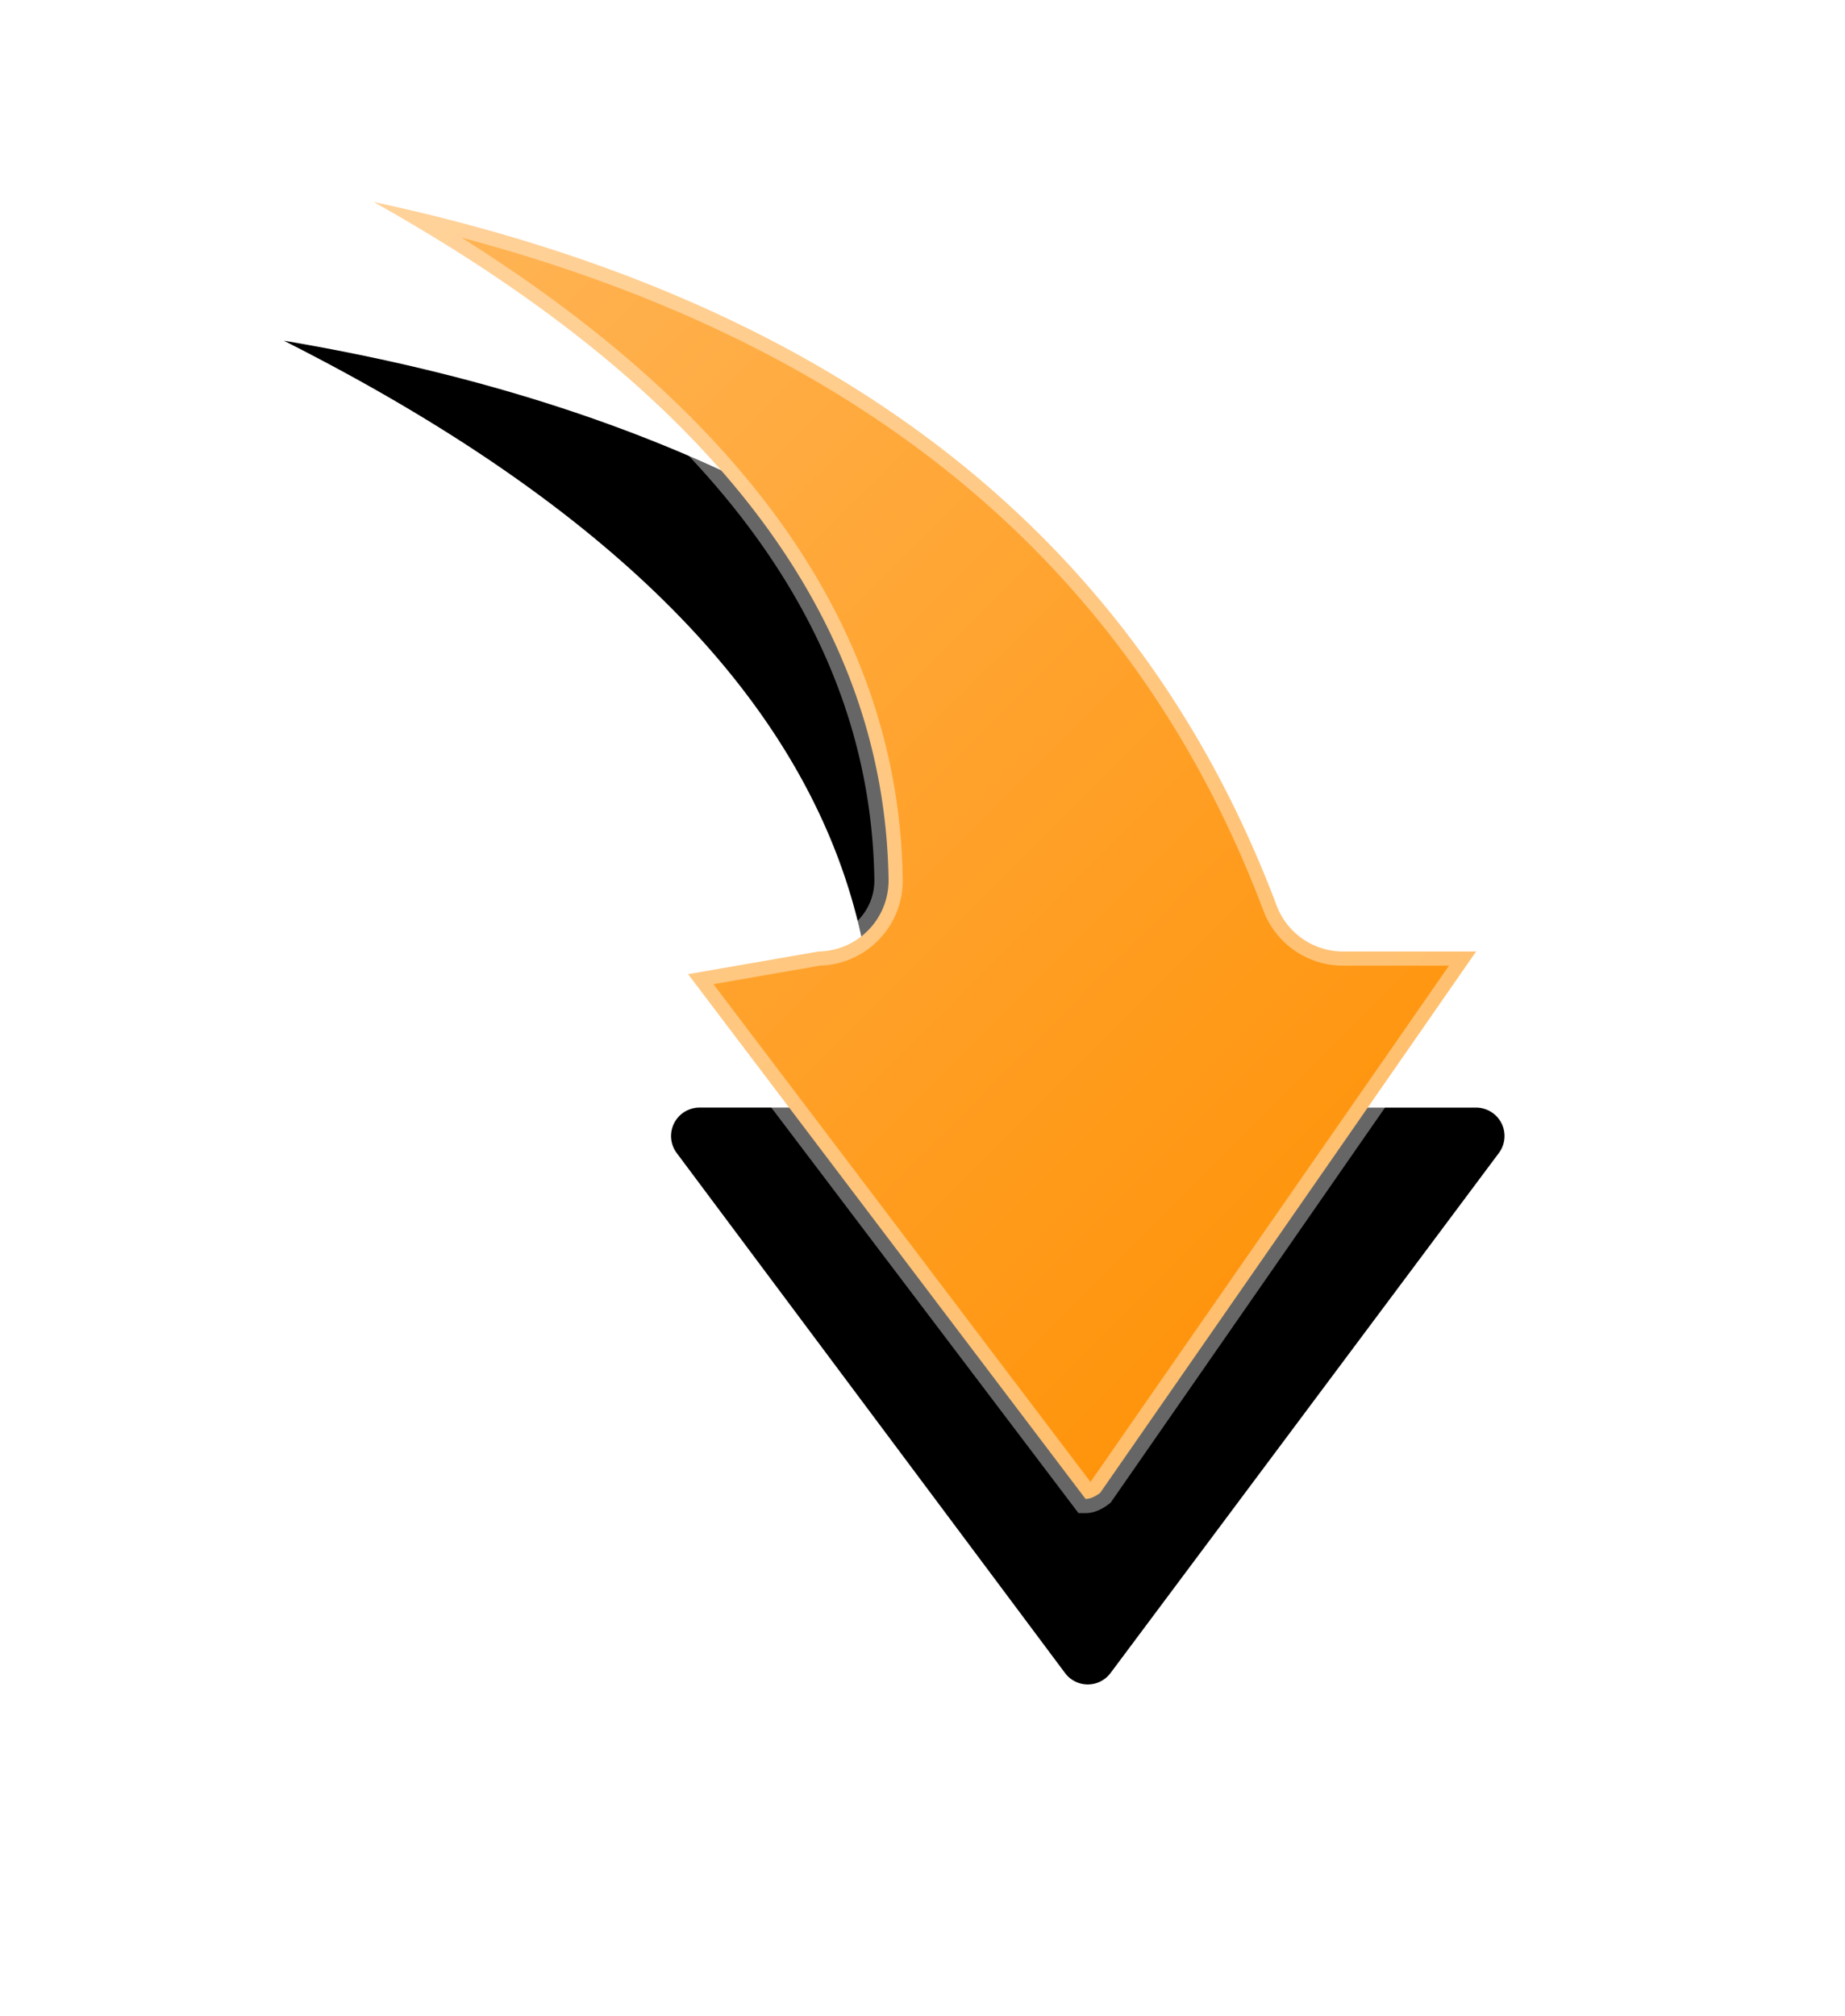 <svg xmlns="http://www.w3.org/2000/svg" xmlns:xlink="http://www.w3.org/1999/xlink" width="65" height="71"><defs><linearGradient id="prefix__c" x1="7.986%" x2="92.014%" y1="0%" y2="100%"><stop offset="0%" stop-color="#FFB455"/><stop offset="100%" stop-color="#FF8F00"/></linearGradient><filter id="prefix__a" width="200%" height="192.4%" x="-51.1%" y="-34.4%" filterUnits="objectBoundingBox"><feOffset dy="6" in="SourceAlpha" result="shadowOffsetOuter1"/><feGaussianBlur in="shadowOffsetOuter1" result="shadowBlurOuter1" stdDeviation="6.5"/><feComposite in="shadowBlurOuter1" in2="SourceAlpha" operator="out" result="shadowBlurOuter1"/><feColorMatrix in="shadowBlurOuter1" values="0 0 0 0 0 0 0 0 0 0 0 0 0 0 0 0 0 0 0.1 0"/></filter><path id="prefix__b" d="M927.124 3243.927l13.682-18.317a1 1 0 00-.801-1.598h-4.69a1.999 1.999 0 01-1.87-1.294c-5.304-14.056-17.119-22.629-35.445-25.718 13.722 6.923 20.656 15.25 20.804 24.981a2 2 0 01-1.97 2.03h-4.193a1.001 1.001 0 00-.8 1.6l13.681 18.316a1 1 0 001.602 0z"/></defs><g fill="none" fill-rule="evenodd" transform="translate(-888 -3191)"><use fill="#000" filter="url(#prefix__a)" xlink:href="#prefix__b"/><path fill="url(#prefix__c)" stroke="#FFF" stroke-linejoin="square" stroke-opacity=".4" d="M901.161 3198.112c5.487 3.077 9.724 6.414 12.715 10.006 3.548 4.26 5.352 8.88 5.428 13.856.01.69-.26 1.32-.706 1.779a2.494 2.494 0 01-1.756.759l-4.601.799 14.003 18.483c.162 0 .337-.077.518-.217l13.243-19.065h-4.69a2.49 2.49 0 01-1.421-.444 2.494 2.494 0 01-.918-1.174c-4.924-13.053-15.544-21.297-31.815-24.782z"/></g></svg>